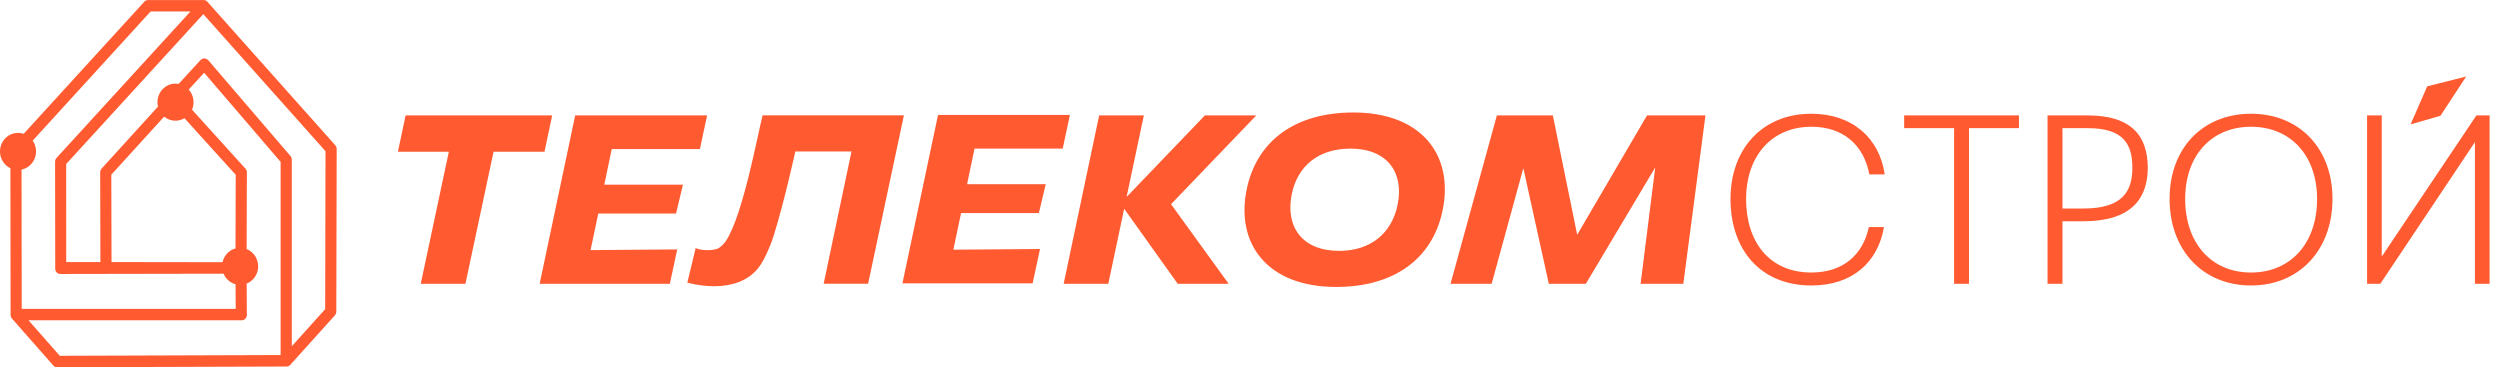 <svg width="211" height="31" viewBox="0 0 211 31" fill="none" xmlns="http://www.w3.org/2000/svg">
<path fill-rule="evenodd" clip-rule="evenodd" d="M33.584 12.806L34.233 9.74H46.604L45.954 12.806H41.656L39.282 23.954H35.51L37.883 12.806H33.584Z" fill="#FF5A30"/>
<path fill-rule="evenodd" clip-rule="evenodd" d="M48.546 9.74L45.546 23.954H56.535L57.157 21.051L49.845 21.108L50.494 18.024H57.057L57.64 15.587H51.003L51.63 12.582H59.07L59.68 9.74H48.546Z" fill="#FF5A30"/>
<path fill-rule="evenodd" clip-rule="evenodd" d="M71.867 12.783L69.516 23.948H73.267L76.289 9.734H64.366C63.932 11.412 62.725 18.08 61.287 20.307C61.054 20.663 60.76 20.913 60.528 21.001C60.26 21.102 59.738 21.137 59.361 21.098C58.966 21.058 58.712 20.94 58.712 20.94L58.01 23.856C58.918 24.089 59.931 24.216 60.901 24.128C62.252 24.01 63.515 23.47 64.274 22.222C64.506 21.84 64.95 20.992 65.296 19.899C66.195 17.043 67.125 12.783 67.125 12.783H71.867Z" fill="#FF5A30"/>
<path fill-rule="evenodd" clip-rule="evenodd" d="M79.17 9.701L76.165 23.915H87.154L87.777 21.016L80.464 21.073L81.113 17.985H87.68L88.259 15.547H81.622L82.249 12.543H89.694L90.299 9.701H79.17Z" fill="#FF5A30"/>
<path fill-rule="evenodd" clip-rule="evenodd" d="M92.773 9.74H96.541L95.085 16.623L101.691 9.74H106.03L98.835 17.234L103.7 23.954H99.401L94.879 17.616L93.541 23.954H89.772L92.76 9.784L92.773 9.74Z" fill="#FF5A30"/>
<path fill-rule="evenodd" clip-rule="evenodd" d="M131.061 9.74L133.114 19.817L139.01 9.74H143.941L142.072 23.954H138.466L139.703 14.128L133.842 23.954H130.719L128.57 14.19L125.894 23.954H122.424L126.337 9.74H131.061Z" fill="#FF5A30"/>
<path fill-rule="evenodd" clip-rule="evenodd" d="M201.019 21.657V9.74H199.782V23.954H200.897L208.885 11.993V23.954H210.122V9.74H209.008L201.019 21.657ZM189.987 23.001C186.64 23.001 184.429 20.524 184.429 16.79C184.429 13.136 186.64 10.698 189.987 10.698C193.334 10.698 195.562 13.136 195.562 16.79C195.567 20.524 193.334 23.001 189.987 23.001ZM189.987 24.095C194.023 24.095 196.861 21.13 196.861 16.786C196.861 12.481 194.023 9.6 189.987 9.6C185.934 9.6 183.113 12.481 183.113 16.786C183.113 21.13 185.934 24.095 189.987 24.095ZM174.072 17.598V10.816H176.2C179.2 10.816 179.972 12.134 179.972 14.168C179.972 16.219 179.06 17.598 175.857 17.598H174.072ZM176.2 9.74H172.813V23.954H174.072V18.674H175.857C179.81 18.674 181.271 16.808 181.271 14.168C181.271 11.528 179.95 9.74 176.2 9.74ZM170.4 9.74H160.71V10.816H164.926V23.954H166.185V10.816H170.4V9.74ZM152.884 24.095C156.35 24.095 158.499 22.127 159.008 19.162H157.732C157.245 21.455 155.604 23.001 152.884 23.001C149.314 23.001 147.37 20.401 147.37 16.79C147.37 13.258 149.458 10.698 152.884 10.698C155.622 10.698 157.324 12.301 157.771 14.717H159.07C158.622 11.651 156.332 9.6 152.867 9.6C148.73 9.6 146.054 12.586 146.054 16.786C146.05 21.051 148.563 24.095 152.884 24.095ZM113.027 21.174C109.886 21.174 108.456 19.122 109.031 16.36C109.526 13.983 111.303 12.543 113.979 12.543C117.102 12.543 118.528 14.576 117.953 17.313C117.453 19.689 115.681 21.174 113.027 21.174ZM112.764 24.218C117.712 24.218 120.901 21.802 121.748 17.8C122.726 13.175 120.063 9.494 114.225 9.494C109.276 9.494 106.1 11.91 105.241 15.89C104.236 20.541 106.943 24.218 112.764 24.218ZM204.858 7.285L203.454 10.5L205.976 9.771L208.143 6.459L204.858 7.285Z" fill="#FF5A30"/>
<path d="M1.521 11.216C2.361 11.216 3.042 11.916 3.042 12.78C3.042 13.643 2.361 14.343 1.521 14.343C0.681 14.343 0 13.643 0 12.78C0.002 11.916 0.681 11.216 1.521 11.216ZM20.265 20.916C21.105 20.916 21.787 21.616 21.787 22.479C21.787 23.342 21.105 24.042 20.265 24.042C19.425 24.042 18.744 23.342 18.744 22.479C18.744 21.616 19.425 20.916 20.265 20.916ZM14.812 7.059C15.652 7.059 16.333 7.76 16.333 8.623C16.333 9.486 15.652 10.186 14.812 10.186C13.972 10.186 13.291 9.486 13.291 8.623C13.291 7.76 13.972 7.059 14.812 7.059ZM2.407 27.033L5.045 30.029L23.684 29.966V13.663L17.231 6.141L15.293 8.248L20.717 14.235C20.796 14.322 20.836 14.434 20.836 14.546H20.838V14.556H20.836V14.573L20.812 22.599L20.814 22.64L20.812 22.677C20.82 23.975 20.834 25.278 20.834 26.577C20.834 26.829 20.634 27.035 20.388 27.035L20.348 27.033H2.407ZM1.832 26.068L19.893 26.07L19.875 23.098L5.106 23.124C4.861 23.126 4.663 22.939 4.661 22.687V22.681H4.659V22.632H4.661L4.649 13.643C4.649 13.51 4.704 13.39 4.791 13.307L10.05 7.556L16.074 0.969H12.711L1.816 12.902L1.832 26.068ZM8.474 22.121L8.456 14.54C8.456 14.416 8.503 14.304 8.581 14.223L14.234 8.006C14.248 7.986 14.261 7.965 14.279 7.947L16.92 5.077C17.086 4.896 17.361 4.885 17.54 5.05L17.561 5.069C17.575 5.083 17.589 5.097 17.603 5.111L24.516 13.17C24.591 13.258 24.627 13.366 24.627 13.472V29.223L27.444 26.096L27.473 12.761L17.157 1.193L5.586 13.842L5.59 22.119L8.474 22.121ZM19.895 14.75L18.643 13.37L14.652 8.965L9.395 14.744L9.413 22.117L19.873 22.133L19.895 14.75ZM17.528 0.177L28.279 12.238L28.295 12.256C28.382 12.352 28.422 12.474 28.416 12.594L28.384 26.29C28.384 26.347 28.375 26.4 28.357 26.448C28.339 26.508 28.307 26.564 28.264 26.615L24.552 30.735C24.47 30.855 24.336 30.937 24.183 30.937L24.145 30.935L4.827 31C4.683 31 4.556 30.929 4.475 30.821L1.01 26.886C0.933 26.799 0.895 26.689 0.895 26.581H0.891V26.528L0.893 26.489L0.877 12.714C0.877 12.668 0.883 12.625 0.897 12.582C0.915 12.513 0.949 12.446 0.998 12.389L12.126 0.204C12.207 0.084 12.342 0.004 12.495 0.004H17.114C17.247 -0.014 17.387 0.029 17.49 0.134C17.502 0.143 17.516 0.161 17.528 0.177Z" fill="#FF5A30"/>
</svg>
